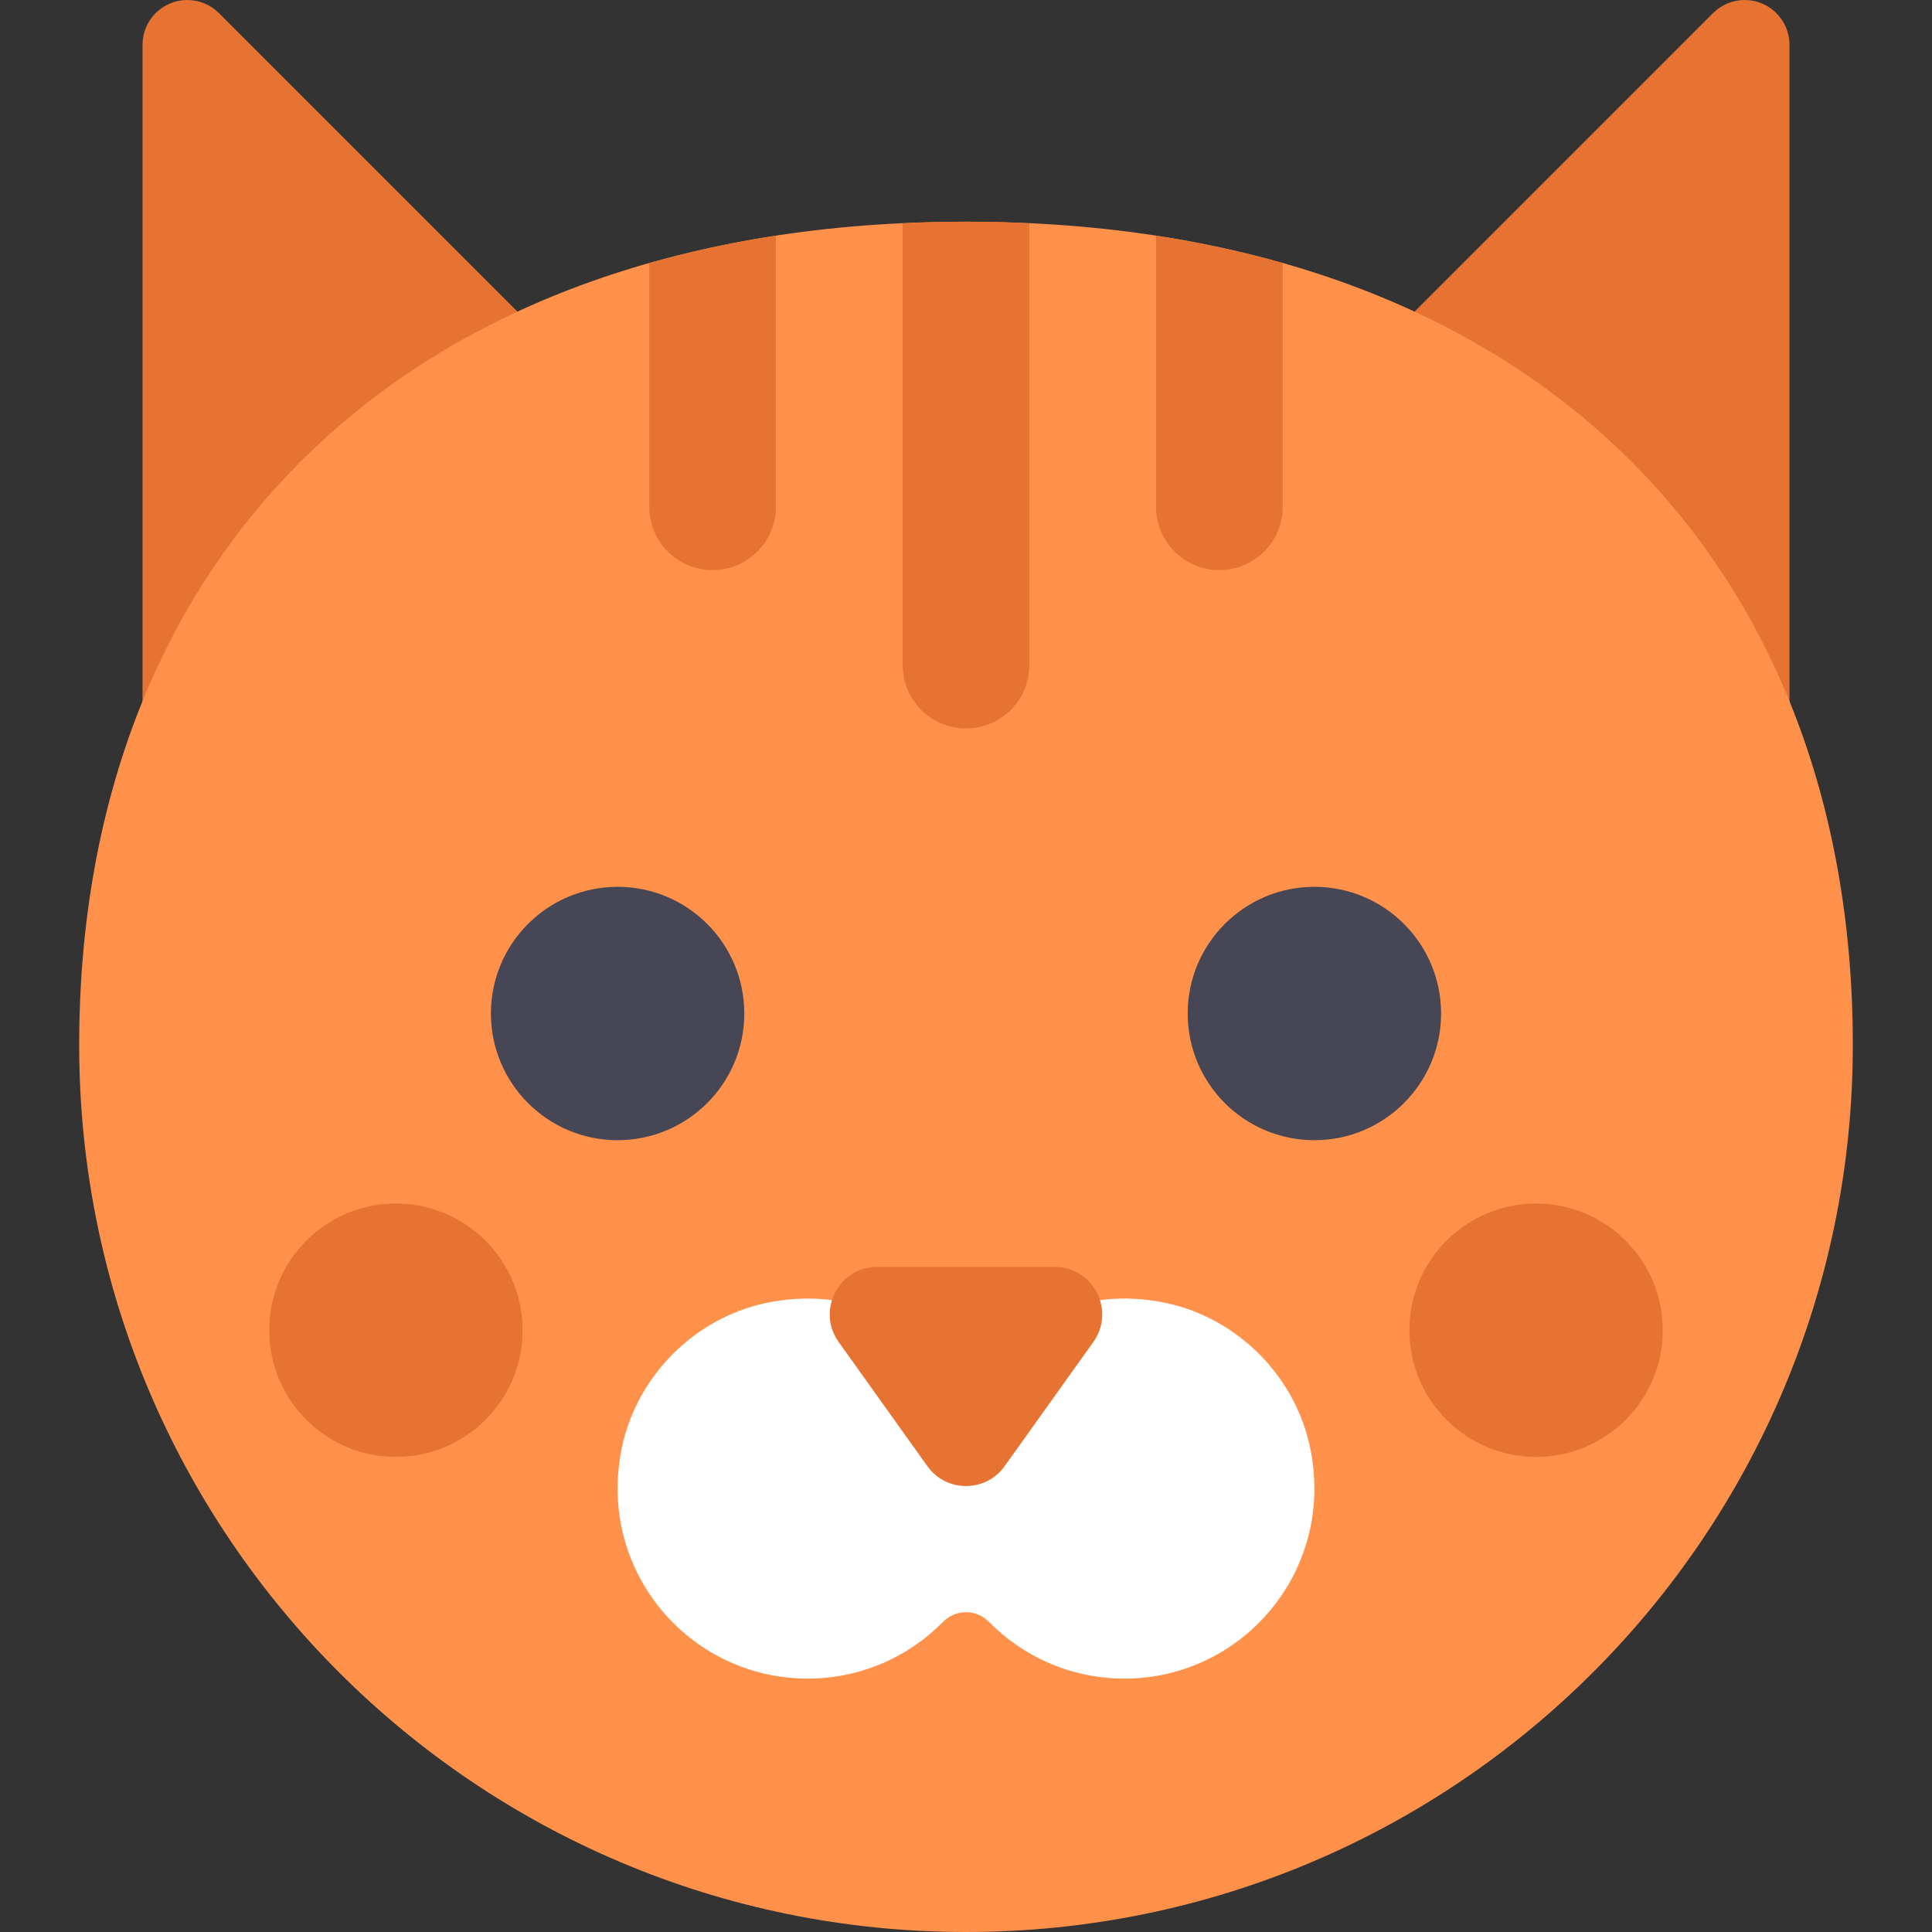 <?xml version="1.0" encoding="iso-8859-1"?>
<!-- Uploaded to: SVG Repo, www.svgrepo.com, Generator: SVG Repo Mixer Tools -->
<svg height="800px" width="800px" version="1.1" id="Layer_1" xmlns="http://www.w3.org/2000/svg" xmlns:xlink="http://www.w3.org/1999/xlink" 
	 viewBox="0 0 512 512" xml:space="preserve">
<rect x="0" y="0" width="512" height="512" fill="#333333" stroke="none"/>
<g>
	<path style="fill:#E67332;" d="M37.77,235.016V11.87C37.77,5.314,43.085,0,49.641,0l0,0c3.149,0,6.167,1.251,8.393,3.477
		l101.441,101.441L37.77,235.016z"/>
	<path style="fill:#E67332;" d="M474.229,235.016V11.87c0-6.556-5.315-11.87-11.87-11.87l0,0c-3.149,0-6.167,1.251-8.393,3.477
		L352.525,104.918L474.229,235.016z"/>
</g>
<path style="fill:#FF914B;" d="M491.016,276.984C491.016,406.78,385.796,512,256,512S20.984,406.779,20.984,276.984
	S107.662,58.754,256,58.754S491.016,147.187,491.016,276.984z"/>
<path style="fill:#FFFFFF;" d="M309.115,345.328c-21.997-4.719-42.222,4.946-53.115,21.348
	c-10.893-16.402-31.118-26.067-53.115-21.348c-18.884,4.051-34.105,19.356-38.068,38.258c-6.831,32.576,17.841,61.266,49.216,61.266
	c14.021,0,26.694-5.736,35.821-14.984c3.452-3.498,8.839-3.498,12.291,0c9.127,9.247,21.801,14.984,35.822,14.984
	c31.374,0,56.047-28.69,49.216-61.265C343.218,364.685,327.998,349.379,309.115,345.328z"/>
<g>
	<path style="fill:#E67332;" d="M222.257,355.646l23.497,32.896c5.021,7.03,15.469,7.03,20.49,0l23.497-32.896
		c5.952-8.333-0.004-19.908-10.245-19.908h-46.995C222.262,335.738,216.305,347.312,222.257,355.646z"/>
	<path style="fill:#E67332;" d="M306.361,62.483v71.812c0,9.271,7.516,16.787,16.787,16.787s16.787-7.516,16.787-16.787V69.762
		C329.246,66.725,318.061,64.275,306.361,62.483z"/>
	<path style="fill:#E67332;" d="M256,58.754c-5.698,0-11.272,0.175-16.787,0.433v117.075c0,9.271,7.516,16.787,16.787,16.787
		s16.787-7.516,16.787-16.787V59.187C267.272,58.929,261.697,58.754,256,58.754z"/>
	<path style="fill:#E67332;" d="M172.066,69.762v64.533c0,9.271,7.516,16.787,16.787,16.787s16.787-7.516,16.787-16.787V62.483
		C193.938,64.275,182.753,66.725,172.066,69.762z"/>
	<circle style="fill:#E67332;" cx="104.918" cy="352.525" r="33.574"/>
	<circle style="fill:#E67332;" cx="407.082" cy="352.525" r="33.574"/>
</g>
<g>
	<circle style="fill:#464655;" cx="348.328" cy="268.59" r="33.574"/>
	<circle style="fill:#464655;" cx="163.672" cy="268.59" r="33.574"/>
</g>
</svg>
